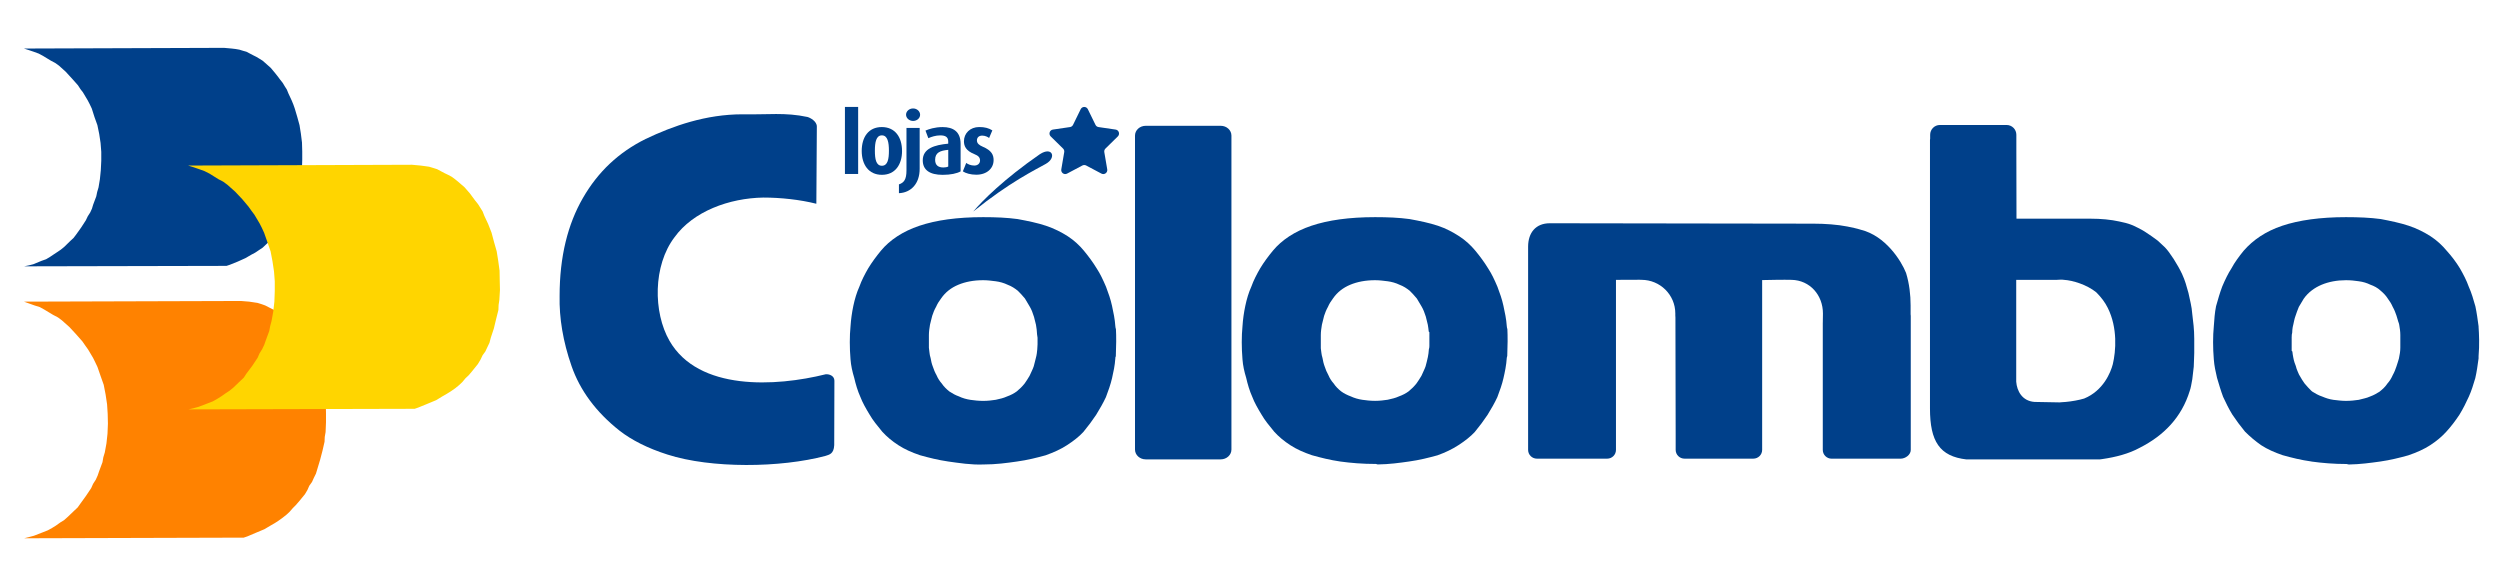 <svg width="209" height="48" viewBox="0 0 209 48" fill="none" xmlns="http://www.w3.org/2000/svg">
<path d="M2 25.217L2.437 25.374L2.891 25.536L3.328 25.673L3.711 25.885L4.444 26.326L4.848 26.538L5.179 26.785L5.808 27.346L6.087 27.647L6.366 27.949L6.89 28.544L7.136 28.898L7.363 29.215L7.781 29.919L7.956 30.274L8.148 30.677L8.41 31.433L8.672 32.173L8.829 32.983L8.951 33.796L9.003 34.605L9.022 35.415L8.987 36.261L8.899 37.07L8.76 37.828L8.637 38.234L8.568 38.639L8.287 39.395L8.166 39.75L8.008 40.102L7.781 40.453L7.623 40.808L7.188 41.457L6.715 42.11L6.489 42.427L6.226 42.673L5.65 43.223L5.354 43.486L5.039 43.679L4.671 43.942L4.359 44.135L4.009 44.33L3.607 44.49L2.839 44.788L2.437 44.895L2.019 45L20.181 44.947H20.373L20.687 44.84L21.387 44.542L22.103 44.242L22.609 43.942L22.975 43.731L23.273 43.538L23.637 43.276L23.953 43.026L24.216 42.78L24.476 42.482L24.738 42.217L25.001 41.915L25.49 41.319L25.7 40.966L25.856 40.611L26.083 40.294L26.241 39.943L26.414 39.594L26.537 39.185L26.764 38.429L26.958 37.689L27.132 36.931L27.149 36.528L27.22 36.119L27.253 35.31V34.552L27.237 33.743L27.132 32.931L27.01 32.173L26.799 31.433L26.573 30.677L26.452 30.326L26.31 29.955L26.171 29.655L25.996 29.302L25.856 28.951L25.681 28.649L25.49 28.352L25.246 28.052L25.071 27.788L24.826 27.487L24.407 26.994L23.866 26.538L23.637 26.326L23.341 26.131L23.046 25.975L22.748 25.832L22.171 25.536L21.874 25.429L21.526 25.322L21.176 25.269L20.826 25.217L20.146 25.162L2 25.217Z" fill="#FF8200"/>
<path d="M18.728 4L2 4.058L2.417 4.191L2.813 4.325L3.23 4.477L3.589 4.668L4.251 5.07L4.608 5.259L4.93 5.488L5.497 6L5.761 6.289L6.025 6.576L6.516 7.128L6.725 7.451L6.933 7.719L7.331 8.385L7.5 8.71L7.672 9.072L7.897 9.778L8.142 10.462L8.295 11.207L8.408 11.95L8.466 12.695V13.437L8.427 14.238L8.351 14.985L8.237 15.669L8.124 16.05L8.049 16.413L7.785 17.118L7.688 17.443L7.54 17.765L7.331 18.092L7.179 18.413L6.782 19.025L6.347 19.634L6.139 19.903L5.893 20.128L5.365 20.644L5.08 20.875L4.798 21.066L4.457 21.291L4.173 21.481L3.853 21.672L3.475 21.805L2.776 22.093L2.398 22.188L2.019 22.265L18.747 22.228H18.935L19.218 22.134L19.882 21.866L20.521 21.578L21.014 21.291L21.334 21.121L21.617 20.931L21.959 20.704L22.224 20.453L22.469 20.224L22.715 19.957L22.942 19.711L23.187 19.443L23.641 18.891L23.829 18.548L23.981 18.223L24.188 17.957L24.34 17.634L24.491 17.309L24.605 16.927L24.811 16.244L24.982 15.536L25.153 14.831L25.17 14.469L25.246 14.086L25.267 13.343V12.658L25.246 11.913L25.153 11.168L25.04 10.462L24.852 9.778L24.642 9.072L24.528 8.747L24.396 8.423L24.264 8.138L24.113 7.815L23.981 7.49L23.81 7.222L23.641 6.937L23.414 6.65L23.245 6.421L23.036 6.156L22.64 5.679L22.168 5.259L21.941 5.064L21.675 4.899L21.411 4.743L21.145 4.61L20.6 4.325L20.334 4.251L20.012 4.152L19.69 4.096L19.37 4.058L18.728 4Z" fill="#00408A"/>
<path d="M15.764 34.224L16.176 34.128L16.589 34.015L17.387 33.711L17.8 33.55L18.165 33.342L18.5 33.133L18.866 32.876L19.184 32.668L19.502 32.411L20.105 31.831L20.378 31.576L20.585 31.257L21.093 30.578L21.539 29.906L21.699 29.538L21.921 29.184L22.095 28.814L22.224 28.446L22.508 27.675L22.588 27.258L22.7 26.84L22.843 26.056L22.938 25.219L22.971 24.337V23.519L22.906 22.686L22.78 21.849L22.622 21.015L22.35 20.227L22.079 19.458L21.887 19.041L21.699 18.672L21.268 17.949L21.029 17.63L20.775 17.274L20.25 16.649L19.947 16.328L19.66 16.024L19.009 15.446L18.658 15.187L18.262 14.981L17.514 14.514L17.099 14.305L16.653 14.144L16.193 13.985L15.73 13.84L34.443 13.774L35.159 13.84L35.526 13.889L35.875 13.938L36.24 14.048L36.543 14.144L37.148 14.467L37.453 14.613L37.752 14.771L38.039 14.981L38.294 15.187L38.835 15.655L39.281 16.167L39.519 16.489L39.709 16.747L39.964 17.066L40.156 17.371L40.347 17.675L40.49 18.045L40.665 18.417L40.809 18.723L40.952 19.088L41.095 19.458L41.3 20.227L41.525 21.015L41.651 21.802L41.763 22.62L41.778 23.455L41.796 24.241L41.746 25.076L41.683 25.491L41.668 25.911L41.474 26.68L41.285 27.467L41.03 28.236L40.92 28.656L40.745 29.022L40.57 29.392L40.347 29.696L40.17 30.067L39.949 30.437L39.456 31.049L39.186 31.368L38.915 31.623L38.645 31.946L38.373 32.201L38.056 32.46L37.689 32.715L37.354 32.923L36.988 33.133L36.463 33.454L35.732 33.758L34.984 34.064L34.666 34.177H34.475L15.764 34.224Z" fill="#FFD500"/>
<path d="M94.886 11.335C94.886 10.881 95.286 10.517 95.781 10.517H102.053C102.548 10.517 102.948 10.881 102.948 11.335V37.583C102.948 38.035 102.546 38.403 102.053 38.403H95.781C95.288 38.403 94.886 38.037 94.886 37.583V11.335Z" fill="#00408A"/>
<path d="M68.247 17.034C66.88 16.688 65.243 16.516 63.826 16.516C60.952 16.561 57.95 17.672 56.391 19.831C54.586 22.2 54.601 26.108 55.967 28.487C58.389 32.704 64.865 32.325 69.021 31.291C69.326 31.261 69.756 31.415 69.756 31.829L69.741 37.217C69.704 37.954 69.324 38.007 69.021 38.11C65.256 39.115 59.458 39.178 55.801 38.001C54.145 37.474 52.808 36.792 51.807 36.014C49.811 34.443 48.485 32.617 47.788 30.619C47.06 28.544 46.744 26.553 46.783 24.755C46.783 21.438 47.471 18.736 48.732 16.552C49.995 14.358 51.722 12.733 53.974 11.618C56.277 10.519 59.012 9.556 62.068 9.556C64.216 9.597 65.623 9.378 67.505 9.779C67.739 9.843 68.288 10.14 68.288 10.577L68.247 17.032V17.034Z" fill="#00408A"/>
<path d="M112.048 38.583C111.201 38.461 110.398 38.258 109.674 38.055C108.975 37.817 108.381 37.549 107.875 37.22C107.338 36.875 106.89 36.494 106.521 36.087C106.099 35.578 105.731 35.123 105.481 34.687C105.147 34.141 104.871 33.655 104.691 33.178C104.471 32.696 104.3 32.115 104.181 31.587C104.023 31.075 103.908 30.553 103.871 30.039C103.791 29.075 103.791 28.093 103.871 27.287C103.908 26.694 103.99 26.125 104.107 25.57C104.226 25.007 104.391 24.444 104.611 23.965C104.795 23.442 105.074 22.909 105.361 22.415C105.673 21.903 106.026 21.428 106.417 20.955C107.148 20.073 108.231 19.344 109.628 18.875C111.034 18.402 112.792 18.154 114.961 18.154C116.014 18.154 116.944 18.193 117.835 18.313C118.707 18.473 119.498 18.636 120.21 18.873C120.887 19.1 121.456 19.405 122.005 19.76C122.519 20.096 122.963 20.505 123.335 20.955C123.731 21.434 124.096 21.924 124.41 22.442C124.704 22.888 124.94 23.393 125.188 23.978C125.379 24.485 125.573 25.023 125.688 25.57C125.807 26.123 125.928 26.671 125.967 27.266C125.971 27.36 125.993 27.446 126.017 27.515C126.047 28.108 126.042 28.902 126.006 29.752L125.969 29.902C125.926 30.553 125.807 31.101 125.69 31.614C125.573 32.131 125.374 32.687 125.177 33.203C124.944 33.704 124.671 34.175 124.36 34.68C124.042 35.158 123.687 35.635 123.292 36.113C122.939 36.496 122.463 36.868 121.918 37.22C121.399 37.556 120.835 37.825 120.178 38.063C119.46 38.26 118.664 38.464 117.79 38.583C116.99 38.697 116.153 38.815 115.178 38.827L115.031 38.787C113.908 38.787 112.939 38.705 112.046 38.583M119.206 26.493C119.096 26.142 118.995 25.879 118.835 25.607L118.449 24.958C118.24 24.697 118.03 24.487 117.853 24.307C117.619 24.117 117.327 23.924 117.003 23.806C116.691 23.654 116.343 23.56 116.017 23.515C115.668 23.47 115.31 23.425 114.961 23.425C114.161 23.425 113.463 23.56 112.877 23.806C112.28 24.057 111.802 24.425 111.434 24.956C111.265 25.179 111.121 25.41 111.015 25.658C110.874 25.907 110.779 26.151 110.697 26.401C110.634 26.688 110.552 26.945 110.511 27.148C110.465 27.427 110.42 27.726 110.42 28.009V29.116C110.448 29.291 110.455 29.401 110.47 29.508C110.485 29.621 110.509 29.773 110.561 29.93C110.601 30.157 110.651 30.405 110.751 30.662C110.829 30.897 110.919 31.126 111.054 31.362C111.153 31.599 111.296 31.839 111.493 32.056C111.668 32.325 111.893 32.535 112.107 32.709C112.332 32.88 112.636 33.032 112.918 33.135C113.231 33.282 113.569 33.376 113.897 33.424C114.207 33.468 114.561 33.511 114.959 33.511C115.357 33.511 115.695 33.464 116.006 33.419C116.2 33.372 116.367 33.334 116.501 33.3C116.648 33.259 116.8 33.209 116.96 33.135C117.243 33.036 117.546 32.88 117.771 32.709C118.013 32.512 118.229 32.295 118.422 32.051C118.556 31.871 118.7 31.636 118.834 31.413C118.969 31.096 119.094 30.878 119.181 30.619C119.247 30.323 119.326 30.112 119.367 29.861C119.406 29.664 119.442 29.437 119.453 29.206C119.485 29.114 119.496 29.02 119.496 28.93V27.773L119.442 27.718C119.427 27.527 119.395 27.331 119.364 27.144C119.325 26.941 119.243 26.69 119.202 26.487" fill="#00408A"/>
<path d="M193.249 38.583C192.364 38.461 191.56 38.258 190.835 38.055C190.135 37.817 189.542 37.549 189.036 37.22C188.547 36.879 188.096 36.498 187.683 36.085C187.289 35.61 186.938 35.132 186.621 34.655C186.314 34.151 186.084 33.683 185.853 33.178C185.658 32.663 185.5 32.107 185.343 31.587C185.228 31.086 185.111 30.58 185.074 30.039C184.994 29.075 184.994 28.093 185.074 27.287C185.113 26.705 185.152 26.14 185.263 25.594C185.422 25.033 185.581 24.472 185.779 23.95C186.024 23.376 186.27 22.862 186.556 22.423C186.813 21.941 187.174 21.449 187.577 20.955C188.359 20.058 189.41 19.338 190.788 18.875C192.194 18.402 193.989 18.154 196.121 18.154C197.174 18.154 198.147 18.193 199.036 18.313C199.866 18.473 200.656 18.636 201.37 18.873C202.059 19.105 202.671 19.413 203.208 19.76C203.722 20.096 204.177 20.518 204.551 20.97C204.977 21.441 205.338 21.924 205.647 22.43C205.93 22.92 206.205 23.447 206.387 23.965C206.622 24.479 206.789 25.067 206.945 25.62C207.059 26.161 207.131 26.701 207.209 27.277V27.335C207.25 27.941 207.291 28.842 207.209 29.769V29.96C207.131 30.552 207.051 31.103 206.934 31.614C206.78 32.116 206.627 32.653 206.397 33.154C206.16 33.676 205.922 34.158 205.602 34.68C205.288 35.153 204.938 35.622 204.516 36.085C204.149 36.49 203.697 36.875 203.162 37.22C202.646 37.554 202.042 37.825 201.324 38.069C200.61 38.267 199.819 38.466 198.988 38.584C198.147 38.699 197.308 38.817 196.363 38.832L196.171 38.791C195.104 38.791 194.133 38.708 193.242 38.586M191.584 28.17V29.33L191.642 29.388C191.659 29.564 191.688 29.735 191.718 29.887C191.744 30.039 191.781 30.18 191.826 30.319C191.858 30.411 191.893 30.506 191.93 30.598C191.966 30.76 192.019 30.901 192.07 31.019C192.111 31.118 192.159 31.214 192.196 31.31C192.382 31.64 192.525 31.872 192.659 32.053C192.836 32.276 193.044 32.486 193.223 32.666L193.316 32.743C193.457 32.83 193.571 32.897 193.688 32.959C193.828 33.034 193.974 33.098 194.134 33.15C194.428 33.276 194.722 33.376 195.068 33.426C195.418 33.469 195.775 33.513 196.127 33.513C196.525 33.513 196.88 33.471 197.189 33.426C197.418 33.368 197.555 33.336 197.684 33.302C197.823 33.269 197.992 33.218 198.167 33.137C198.307 33.087 198.439 33.026 198.563 32.959C198.681 32.897 198.805 32.818 198.919 32.752C199.185 32.544 199.415 32.328 199.592 32.058C199.787 31.841 199.929 31.6 200.031 31.364C200.172 31.113 200.265 30.872 200.347 30.621C200.424 30.42 200.468 30.218 200.548 29.979C200.619 29.655 200.667 29.354 200.667 29.056V28.009C200.667 27.722 200.623 27.431 200.574 27.148L200.545 27.029C200.455 26.808 200.416 26.573 200.342 26.376C200.26 26.136 200.171 25.9 200.033 25.658C199.927 25.41 199.786 25.179 199.616 24.956C199.445 24.684 199.233 24.479 199.019 24.299C198.764 24.053 198.441 23.899 198.171 23.804C197.873 23.659 197.563 23.56 197.178 23.511C196.871 23.466 196.521 23.425 196.129 23.425C195.366 23.425 194.666 23.56 194.084 23.806C193.509 24.048 192.968 24.431 192.587 24.98L192.183 25.656C192.075 25.926 191.99 26.142 191.908 26.399C191.861 26.525 191.822 26.656 191.793 26.795C191.768 26.896 191.75 26.999 191.729 27.093C191.679 27.264 191.655 27.429 191.64 27.579C191.633 27.662 191.631 27.739 191.627 27.821C191.599 27.911 191.588 28 191.588 28.09V28.166L191.584 28.17Z" fill="#00408A"/>
<path d="M78.251 25.66C78.108 25.909 78.015 26.153 77.933 26.403C77.87 26.69 77.786 26.947 77.747 27.149C77.701 27.429 77.656 27.727 77.656 28.011V29.071C77.684 29.261 77.691 29.388 77.708 29.504C77.721 29.623 77.745 29.775 77.799 29.934C77.838 30.163 77.888 30.409 77.991 30.666C78.069 30.901 78.158 31.129 78.294 31.366C78.393 31.602 78.538 31.843 78.731 32.06C78.908 32.328 79.146 32.548 79.36 32.722C79.503 32.813 79.641 32.899 79.76 32.961C79.885 33.028 80.015 33.085 80.156 33.135C80.467 33.285 80.807 33.379 81.135 33.428C81.445 33.471 81.799 33.514 82.2 33.514C82.602 33.514 82.935 33.468 83.246 33.422C83.437 33.376 83.605 33.338 83.741 33.304C83.888 33.263 84.042 33.212 84.2 33.139C84.485 33.04 84.786 32.884 85.011 32.713C85.253 32.516 85.471 32.298 85.664 32.054C85.798 31.874 85.939 31.64 86.073 31.416C86.211 31.099 86.337 30.882 86.421 30.623C86.482 30.345 86.555 30.148 86.6 29.919C86.668 29.686 86.7 29.396 86.715 29.21C86.735 28.979 86.739 28.784 86.739 28.784V28.238L86.698 27.951C86.693 27.688 86.65 27.412 86.607 27.149C86.566 26.947 86.484 26.695 86.443 26.493C86.334 26.142 86.235 25.879 86.071 25.607L85.686 24.958C85.476 24.697 85.268 24.487 85.089 24.307C84.855 24.117 84.565 23.924 84.241 23.806C83.928 23.654 83.581 23.56 83.253 23.515C82.902 23.47 82.546 23.425 82.198 23.425C81.399 23.425 80.699 23.56 80.113 23.806C79.514 24.057 79.038 24.425 78.672 24.956C78.501 25.179 78.359 25.41 78.253 25.658M93.25 29.865L93.242 29.962C93.203 30.553 93.084 31.105 92.967 31.614C92.848 32.132 92.651 32.687 92.454 33.203C92.219 33.704 91.946 34.175 91.637 34.68C91.319 35.158 90.963 35.635 90.569 36.113C90.216 36.496 89.741 36.868 89.196 37.22C88.685 37.553 88.086 37.823 87.412 38.063C86.695 38.26 85.897 38.464 85.022 38.583C84.174 38.705 83.27 38.83 82.219 38.83C81.175 38.872 80.162 38.705 79.28 38.583C78.434 38.461 77.63 38.258 76.906 38.055C76.207 37.817 75.614 37.549 75.108 37.22C74.572 36.875 74.122 36.494 73.753 36.087C73.333 35.578 72.965 35.123 72.714 34.687C72.381 34.141 72.107 33.655 71.925 33.178C71.705 32.696 71.534 32.115 71.413 31.587C71.257 31.075 71.14 30.553 71.103 30.039C71.023 29.075 71.023 28.093 71.103 27.287C71.142 26.694 71.222 26.125 71.339 25.57C71.458 25.007 71.625 24.444 71.843 23.965C72.027 23.442 72.306 22.909 72.593 22.415C72.907 21.903 73.259 21.428 73.649 20.955C74.38 20.073 75.463 19.344 76.86 18.875C78.266 18.402 80.022 18.154 82.195 18.154C83.246 18.154 84.178 18.193 85.067 18.313C85.937 18.473 86.73 18.636 87.442 18.873C88.13 19.105 88.744 19.413 89.28 19.76C89.793 20.096 90.238 20.505 90.61 20.955C91.006 21.434 91.369 21.924 91.685 22.442C91.979 22.888 92.215 23.393 92.465 23.978C92.658 24.485 92.848 25.023 92.965 25.57C93.084 26.123 93.203 26.671 93.242 27.266C93.246 27.36 93.268 27.446 93.292 27.515C93.326 28.116 93.32 28.925 93.283 29.786L93.248 29.863L93.25 29.865Z" fill="#00408A"/>
<path d="M152.387 26.966C152.395 26.887 152.398 26.288 152.398 26.209C152.398 24.674 151.314 23.429 149.777 23.395C149.164 23.376 147.854 23.402 147.316 23.415V37.611C147.316 38.016 146.985 38.343 146.578 38.343H140.824C140.417 38.343 140.086 38.014 140.086 37.611V36.421L140.066 26.547C140.053 26.414 140.056 26.311 140.056 26.206C140.056 24.65 138.788 23.393 137.223 23.393C137.145 23.393 137.065 23.387 136.983 23.385C136.907 23.382 136.849 23.382 136.808 23.391L135.095 23.395V37.612C135.095 38.02 134.764 38.344 134.359 38.344H128.488C128.079 38.344 127.75 38.016 127.75 37.612V20.625C127.75 19.454 128.388 18.664 129.567 18.664L151.604 18.698C152.575 18.698 153.624 18.775 154.433 18.936C154.818 19.015 155.233 19.098 155.577 19.21C157.625 19.717 158.942 21.789 159.348 22.824C159.619 23.71 159.727 24.645 159.727 25.53V26.273C159.733 26.314 159.74 26.361 159.74 26.407V37.614C159.74 38.02 159.292 38.346 158.883 38.346H153.124C152.716 38.346 152.385 38.018 152.385 37.614V26.969L152.387 26.966Z" fill="#00408A"/>
<path d="M174.784 18.282C175.645 18.282 176.475 18.36 177.181 18.518C177.553 18.595 177.858 18.668 178.158 18.782C178.448 18.891 179.068 19.21 179.265 19.338C179.812 19.693 179.988 19.824 180.399 20.128C180.593 20.321 180.788 20.479 180.984 20.674C181.396 21.09 182.062 22.14 182.421 22.907C182.552 23.19 182.645 23.442 182.725 23.695C182.806 23.956 182.877 24.215 182.955 24.491C183.072 25.078 183.232 25.609 183.272 26.238C183.353 26.928 183.439 27.515 183.439 28.328V29.512C183.439 29.919 183.4 30.287 183.398 30.657C183.357 31.052 183.318 31.375 183.277 31.698L183.175 32.25C183.145 32.394 183.11 32.552 183.061 32.681C182.38 34.894 180.896 36.415 178.87 37.44C177.979 37.928 176.871 38.219 175.74 38.38C175.68 38.395 175.61 38.401 175.559 38.404C175.479 38.408 175.401 38.408 175.331 38.408H164.395C162.155 38.151 161.346 36.901 161.346 34.149V11.693C161.346 11.656 161.352 11.622 161.361 11.588V11.267C161.361 10.815 161.724 10.449 162.172 10.449H167.756C168.204 10.449 168.567 10.815 168.567 11.267V12.645L168.578 18.282H174.784ZM168.556 23.395V31.908C168.615 32.683 169.047 33.526 170.085 33.601L172.185 33.64C172.306 33.64 172.507 33.601 172.706 33.601C173.193 33.556 173.794 33.451 174.237 33.317C175.842 32.657 176.45 31.137 176.629 30.454C176.891 29.36 177.044 27.418 176.214 25.748C175.972 25.258 175.649 24.841 175.243 24.434C174.469 23.808 173.294 23.438 172.546 23.395C172.28 23.354 172.219 23.395 171.951 23.395H168.554H168.556Z" fill="#00408A"/>
<path d="M71.741 8.939H70.636V14.544H71.741V8.939Z" fill="#00408A"/>
<path d="M74.314 12.6C74.314 13.292 74.215 13.857 73.726 13.857C73.237 13.857 73.14 13.292 73.14 12.6C73.14 11.907 73.239 11.316 73.726 11.316C74.213 11.316 74.314 11.915 74.314 12.6ZM75.409 12.615C75.409 11.466 74.829 10.622 73.718 10.622C72.608 10.622 72.04 11.464 72.04 12.615C72.04 13.765 72.621 14.615 73.726 14.615C74.831 14.615 75.411 13.765 75.411 12.615" fill="#00408A"/>
<path d="M76.921 9.596C76.921 9.305 76.659 9.066 76.334 9.066C76.008 9.066 75.746 9.305 75.746 9.588C75.746 9.871 76.008 10.11 76.334 10.11C76.659 10.11 76.921 9.879 76.921 9.596ZM76.884 14.116V10.695H75.781V14.251C75.781 15.022 75.562 15.277 75.151 15.414V16.15C76.15 16.107 76.884 15.366 76.884 14.116Z" fill="#00408A"/>
<path d="M79.272 13.923C79.174 13.973 79.032 14.001 78.871 14.001C78.432 14.001 78.177 13.81 78.177 13.36C78.177 12.748 78.608 12.59 79.274 12.527V13.924L79.272 13.923ZM80.307 14.328V12.031C80.307 10.988 79.669 10.624 78.806 10.624C78.134 10.624 77.637 10.802 77.37 10.916L77.609 11.553C77.857 11.438 78.233 11.318 78.601 11.318C79.003 11.318 79.272 11.431 79.272 11.832V12.011C78.127 12.119 77.143 12.41 77.143 13.403C77.143 14.202 77.708 14.617 78.813 14.617C79.472 14.617 79.989 14.502 80.307 14.33" fill="#00408A"/>
<path d="M83.066 13.393C83.066 12.945 82.896 12.579 82.16 12.266C81.862 12.136 81.671 11.994 81.671 11.736C81.671 11.515 81.819 11.337 82.109 11.337C82.357 11.337 82.576 11.444 82.69 11.536L82.96 10.9C82.662 10.714 82.336 10.62 81.862 10.62C81.098 10.62 80.586 11.149 80.586 11.806C80.586 12.206 80.744 12.598 81.442 12.877C81.797 13.02 81.931 13.163 81.931 13.42C81.931 13.66 81.741 13.84 81.457 13.84C81.172 13.84 80.919 13.735 80.778 13.62L80.495 14.326C80.727 14.484 81.146 14.606 81.613 14.606C82.519 14.606 83.064 14.063 83.064 13.392" fill="#00408A"/>
<path fill-rule="evenodd" clip-rule="evenodd" d="M90.943 9.128L91.583 10.438C91.631 10.537 91.724 10.605 91.834 10.622L93.266 10.832C93.54 10.871 93.648 11.211 93.451 11.404L92.414 12.423C92.336 12.5 92.301 12.611 92.32 12.72L92.565 14.159C92.612 14.433 92.327 14.643 92.081 14.514L90.8 13.834C90.703 13.784 90.588 13.784 90.489 13.834L89.207 14.514C88.964 14.643 88.677 14.435 88.724 14.159L88.969 12.72C88.988 12.611 88.953 12.5 88.875 12.423L87.838 11.404C87.641 11.209 87.749 10.871 88.023 10.832L89.455 10.622C89.563 10.607 89.658 10.537 89.706 10.438L90.346 9.128C90.469 8.879 90.82 8.879 90.943 9.128Z" fill="#00408A"/>
<path fill-rule="evenodd" clip-rule="evenodd" d="M86.933 12.892C87.974 12.211 88.354 13.176 87.44 13.694C86.493 14.23 84.44 15.208 81.358 17.687C82.133 16.777 83.886 15.002 86.931 12.892H86.933Z" fill="#00408A"/>
</svg>
